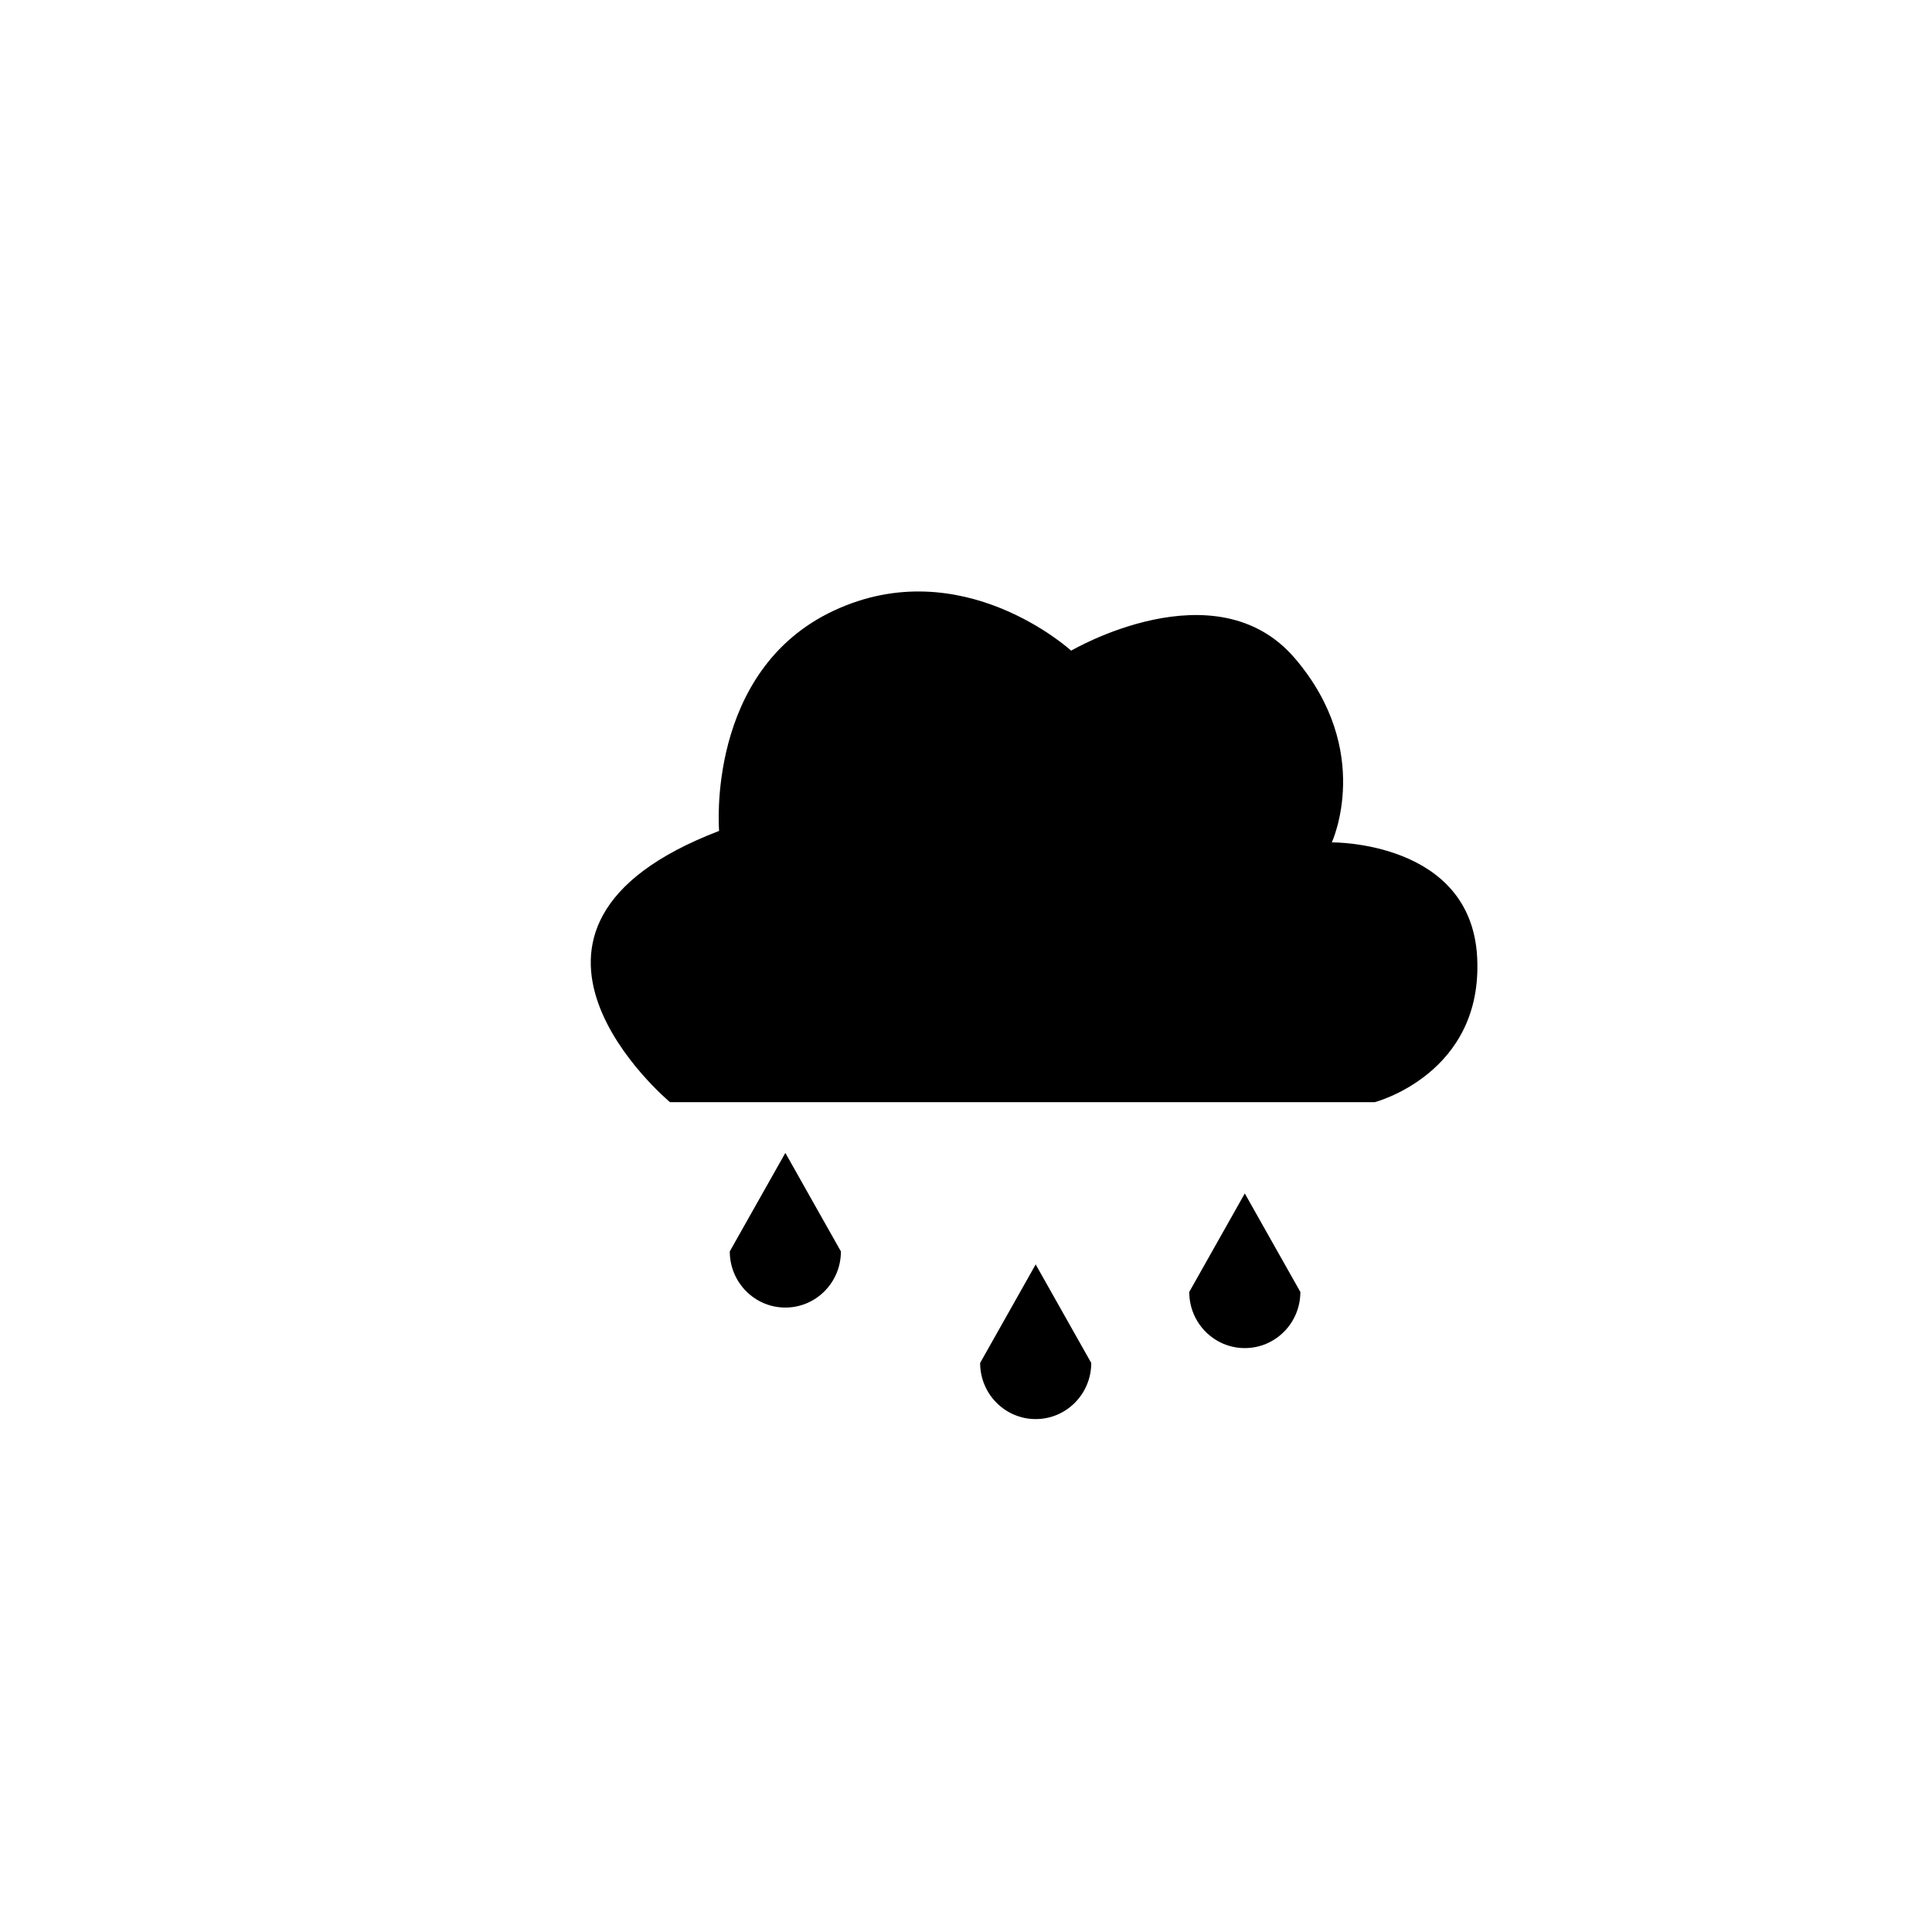 <?xml version="1.0" encoding="UTF-8"?>
<!-- The Best Svg Icon site in the world: iconSvg.co, Visit us! https://iconsvg.co -->
<svg fill="#000000" width="800px" height="800px" version="1.1" viewBox="144 144 512 512" xmlns="http://www.w3.org/2000/svg">
 <path d="m321.55 436.08s-54.984-45.84 13.02-71.879c0 0-3.621-42.449 30.383-58.367 33.988-15.914 62.914 10.602 62.914 10.602s38.324-22.551 59.312 2.047c20.98 24.59 9.766 48.758 9.766 48.758s36.891-0.48 38.516 30.445c1.633 30.918-27.129 38.398-27.129 38.398h-186.78zm38.086 26.781-7.508-13.332-7.527 13.332-7.203 12.777c0 8.223 6.594 14.879 14.73 14.879 8.125 0 14.723-6.656 14.723-14.879zm66.344 29.555-7.516-13.332-7.516 13.332-7.203 12.777c0 8.223 6.594 14.879 14.723 14.879 8.125 0 14.723-6.656 14.723-14.879zm55.418-18.812-7.516-13.332-7.516 13.332-7.203 12.777c0 8.223 6.594 14.879 14.723 14.879 8.125 0 14.723-6.656 14.723-14.879z"/>
</svg>